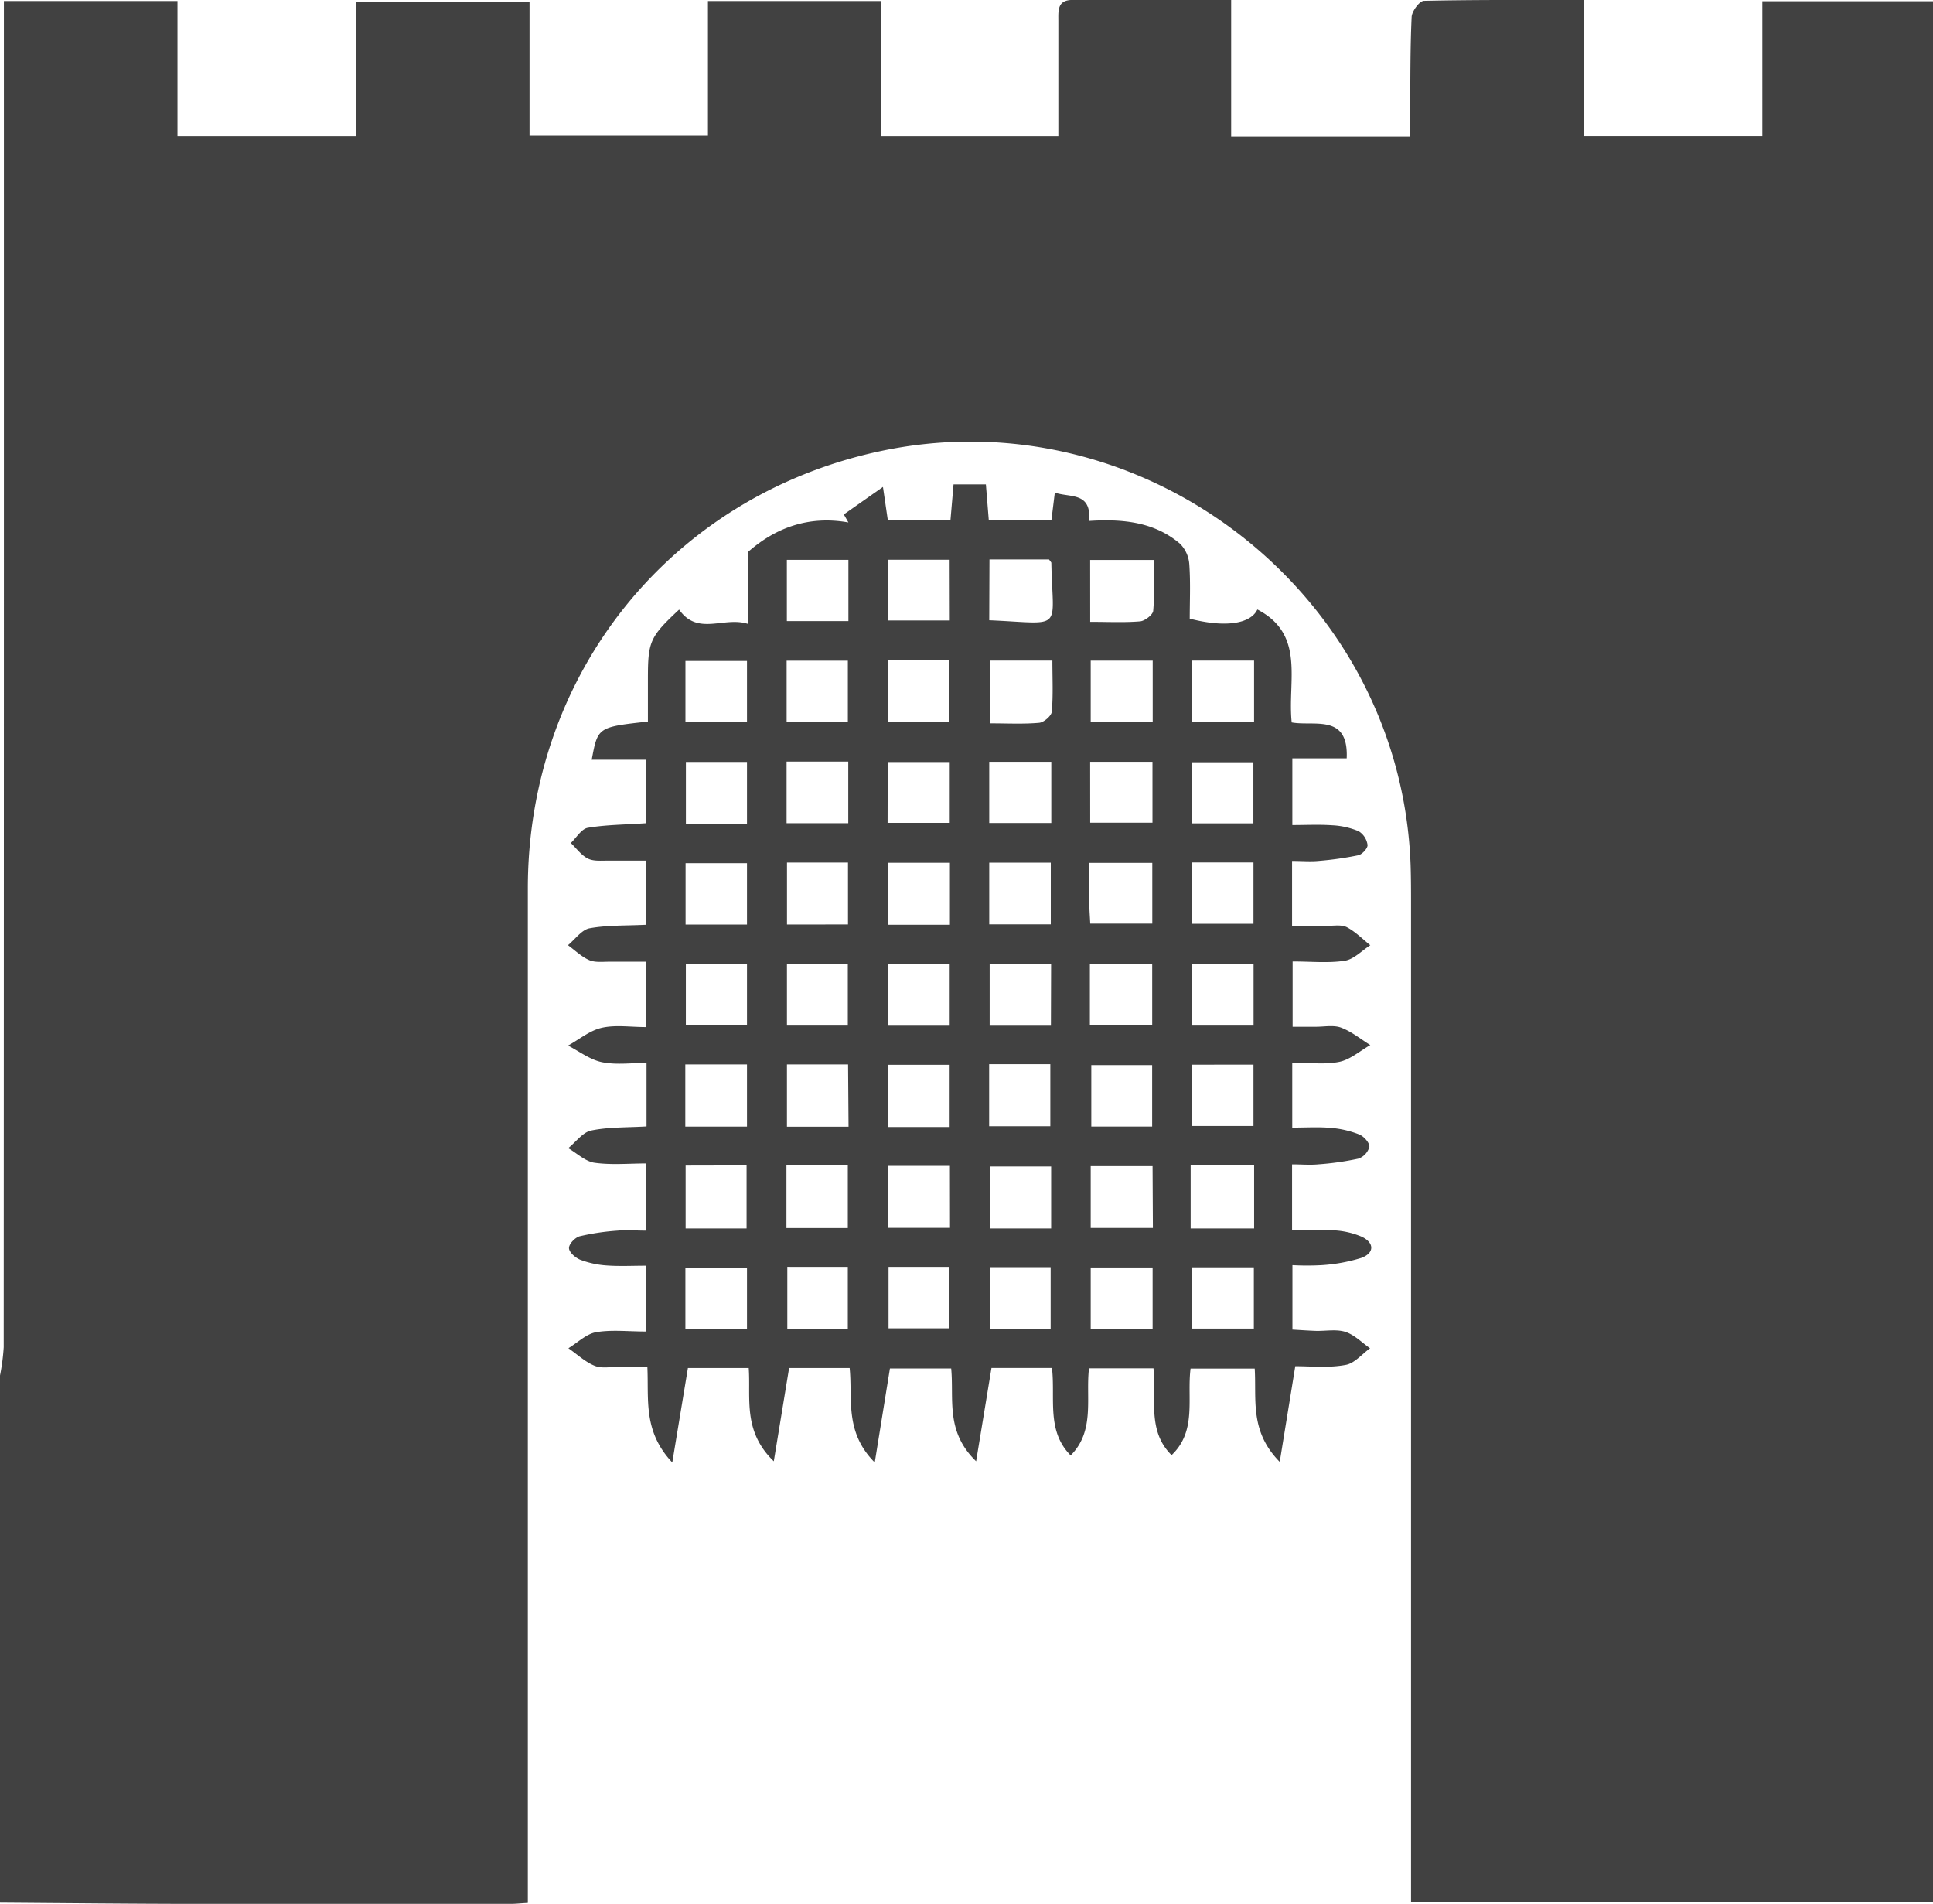 <svg xmlns="http://www.w3.org/2000/svg" viewBox="0 0 421.8 415.4"><defs><style>.cls-1{fill:#414141;}</style></defs><title>Asset 1</title><g id="Layer_2" data-name="Layer 2"><g id="Layer_1_Image" data-name="Layer 1 Image"><path class="cls-1" d="M0,415.09q0-57.5,0-115a46.36,46.36,0,0,0,.81-6.17Q.87,150.17.85,6.43c0-2.07,0-4.15,0-6.2H38.73V29.72h39V.36h37.82V29.62h38.93V.23h37.75V29.72h38.71c0-8.61,0-16.91,0-25.21,0-2.2-.24-4.52,3.09-4.52,11.3,0,22.59,0,34.62,0V29.8h39.06c0-2,0-3.81,0-5.59.06-6.83,0-13.67.32-20.49.06-1.28,1.72-3.52,2.68-3.54C322.13-.07,333.57,0,345.63,0V29.71h38.93V.27H421.8V415H307.9V408.6q0-105.5,0-211c0-3,0-6-.1-9-2.19-59.1-58.45-102.7-116.21-90.07-45.35,9.91-76.4,48.61-76.41,95.29q0,107,0,214c0,2.42,0,4.85,0,7.33-1.75.1-2.73.21-3.72.21q-34.5,0-69,0C28.31,415.35,14.15,415.19,0,415.09Z"/><path class="cls-1" d="M282.64,298.06l-3.39,20.87c-6.6-6.69-5.05-13.56-5.46-20.35h-14c-.82,6.5,1.42,13.61-4.14,18.88-5.31-5.22-3.35-12.22-3.95-18.94H237.63c-.77,6.35,1.38,13.64-4,19-5.33-5.34-3.32-12.41-4.08-19.08H216.35L213,318.8c-6.74-6.53-4.81-13.52-5.44-20.24H194.19l-3.31,20.5c-6.65-6.68-4.8-13.85-5.48-20.61H172.19l-3.34,20.35c-6.83-6.58-5-13.75-5.47-20.34H150.11l-3.41,20.6c-6.43-6.82-5.1-13.74-5.44-20.89h-6c-1.83,0-3.86.45-5.45-.18-2.1-.83-3.87-2.53-5.78-3.85,2-1.21,3.9-3.11,6-3.49,3.39-.59,7-.16,10.91-.16V276.13c-2.92,0-5.73.15-8.5-.05a20.1,20.1,0,0,1-5.77-1.23c-1.07-.41-2.47-1.62-2.51-2.54s1.34-2.35,2.35-2.61a51.46,51.46,0,0,1,8.26-1.23c2-.18,3.93,0,6.26,0V253.82c-3.77,0-7.6.37-11.3-.15-2-.28-3.83-2.07-5.74-3.18,1.67-1.34,3.17-3.47,5-3.85,3.83-.79,7.86-.64,12.09-.9V231.89c-3.23,0-6.58.48-9.7-.15-2.61-.53-5-2.37-7.42-3.63,2.44-1.35,4.74-3.29,7.35-3.88,3-.68,6.23-.16,9.71-.16V209.81c-2.76,0-5.37,0-8,0-1.49,0-3.15.21-4.43-.34-1.7-.74-3.11-2.14-4.65-3.26,1.55-1.28,3-3.36,4.69-3.68,3.87-.71,7.9-.55,12.29-.77v-14c-2.74,0-5.51,0-8.27,0-1.48,0-3.15.17-4.38-.45-1.44-.73-2.49-2.23-3.71-3.39,1.22-1.16,2.32-3.09,3.7-3.32,4-.68,8.2-.68,12.7-1V165.75H129.12c1.32-7.12,1.32-7.12,12.26-8.33,0-2.95,0-6,0-9.11,0-8.36.35-9.28,6.81-15.32,4.06,5.82,9.78,1.44,15,3.12V120.45c6.07-5.36,13.32-8,21.94-6.47l-1-1.75,8.54-6,1.06,7.25h13.67l.67-7.8h7.06l.63,7.79h13.67l.74-6c3.39,1.15,8-.2,7.49,6.18,7.31-.47,14.24.2,19.86,5a7.08,7.08,0,0,1,2,4.51c.28,4,.09,7.95.09,11.81,7.71,2,13.27,1.16,14.76-2,10.57,5.49,6.52,15.61,7.49,24.64,4.89.91,12.44-2,12,7.84H282V180c2.89,0,5.83-.15,8.74.05a17.21,17.21,0,0,1,5.72,1.29,4.18,4.18,0,0,1,1.95,3c.08.7-1.16,2.06-2,2.25a71.53,71.53,0,0,1-8.73,1.24c-1.79.17-3.6,0-5.74,0V202c2.63,0,5.08,0,7.53,0,1.5,0,3.22-.32,4.43.29,1.89,1,3.43,2.59,5.11,3.93-1.85,1.18-3.59,3.07-5.57,3.38-3.57.55-7.28.16-11.38.16V224c1.63,0,3.39,0,5.15,0s3.84-.41,5.45.2c2.27.86,4.25,2.5,6.35,3.8-2.26,1.28-4.39,3.19-6.8,3.67-3.17.64-6.57.16-10.23.16V246c2.87,0,5.66-.18,8.43.06a21.66,21.66,0,0,1,6.19,1.44c1,.4,2.27,1.81,2.21,2.69a3.77,3.77,0,0,1-2.41,2.59,62.83,62.83,0,0,1-8.78,1.24c-1.78.17-3.6,0-5.68,0v14.32c3.15,0,6.11-.17,9,.06a17.84,17.84,0,0,1,6.22,1.41c2.77,1.33,2.75,3.55-.08,4.61a37,37,0,0,1-8.68,1.59,58.75,58.75,0,0,1-6.38,0v14.06c1.61.09,3.35.22,5.1.28,2.16.06,4.48-.41,6.45.22s3.61,2.34,5.39,3.58c-1.77,1.27-3.42,3.32-5.35,3.63C290,298.47,286.1,298.06,282.64,298.06Zm-75.42-65.75H193.76v13.56h13.46Zm0-110.19H193.74v13.25h13.51Zm-13.44,21.93v13.47h13.35V144.05Zm-.1,35.47h13.56V166.26H193.71Zm13.6,22.24V188.23H193.76v13.53Zm0,52.59H193.76v13.51H207.3ZM259.81,268h13.85V254.26H259.81Zm-21.92-88.51h13.59V166.2H237.88ZM185,223.75V210.23H171.72v13.52Zm52.82-.13h13.6V210.38h-13.6Zm35.72.12v-13.4H260.07v13.4Zm-124,8.49v13.55H163V232.23Zm35.52,0H171.72V245.8h13.44ZM163,210.32H149.66v13.39H163Zm88.41,35.45v-13.4H238.13v13.4Zm8.66-13.49v13.36h13.45V232.27Zm-110.46,22V268h13.3V254.25Zm22-.11v13.73H185V254.14Zm79.89.24H238v13.47h13.57ZM163,289.94V276.53H149.56v13.42Zm88.51,0V276.52H238v13.42Zm8.62-.09h13.47V276.49H260.09Zm-75-154.35V122.14H171.7v13.36Zm-.12,22V144.14H171.65v13.38ZM216,144.12v13.69c3.86,0,7.34.19,10.77-.12,1-.09,2.66-1.5,2.74-2.42.32-3.59.13-7.22.13-11.15ZM238,157.43h13.53v-13.3H238ZM171.64,179.6H185.1V166.15H171.64Zm44.22-.05H229.4V166.2H215.86Zm57.64.08V166.3H260.12v13.33Zm-13.4,8.54v13.37h13.42V188.17Zm-44.24,13.5h13.43V188.21H215.86Zm22-.16h13.58V188.26H237.7c0,3.25,0,6.2,0,9.15C237.72,198.71,237.83,200,237.9,201.51Zm-22-66.19c16.45.72,13.85,2.58,13.55-12.51,0-.14-.17-.27-.5-.76h-13ZM229.26,290V276.45h-13.2V290Zm8.63-154.33c4,0,7.49.18,10.91-.11,1-.09,2.76-1.42,2.84-2.3.32-3.7.14-7.44.14-11.1H237.88ZM163,157.56V144.2H149.57v13.35Zm66.36,52.81H215.95v13.4h13.37Zm44.29-52.92V144.12H260v13.33ZM163,179.72V166.23H149.67v13.49Zm52.84,52.45V245.7h13.35V232.17Zm-30.8-30.48V188.19H171.73v13.51ZM163,188.33h-13.4v13.38H163Zm44.23,21.89h-13.4v13.55h13.4Zm22.14,44.27H216V268h13.37Zm-57.57,21.89V290H185V276.39Zm22.09,13.41h13.3V276.39h-13.3Z"/></g></g></svg>